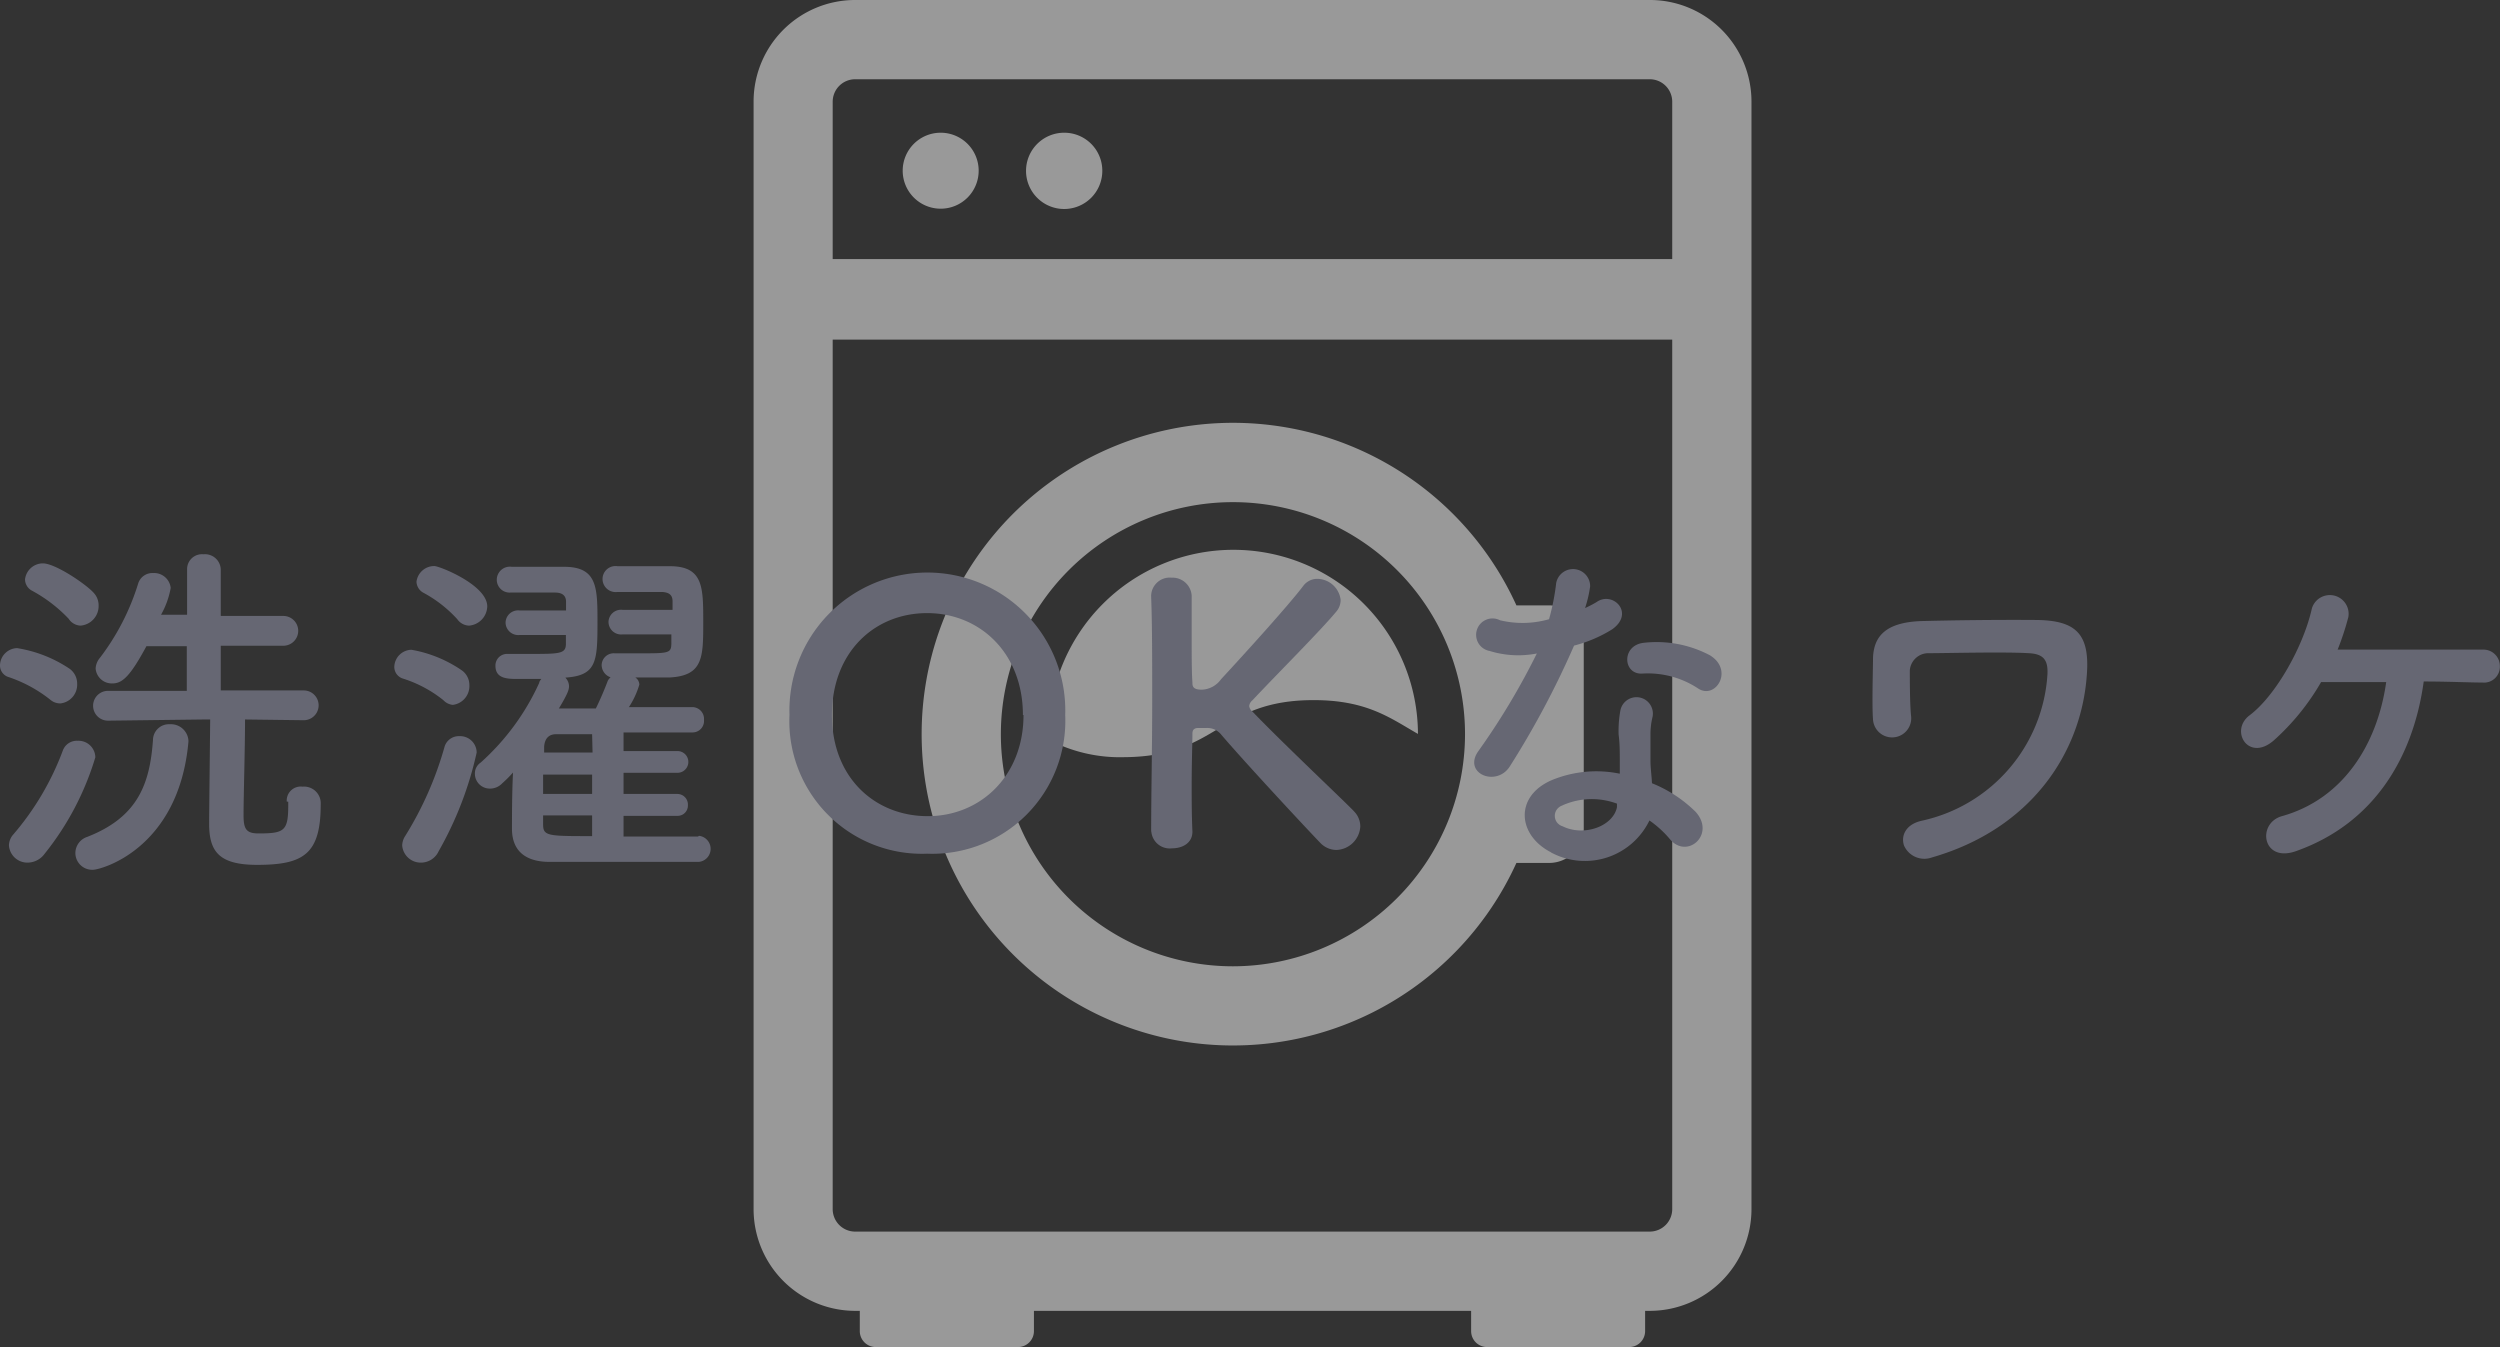 <svg xmlns="http://www.w3.org/2000/svg" viewBox="0 0 167.83 90.43"><rect x="0" y="0" width="167.83" height="90.43" fill="#333333" stroke="none"/><defs><style>.cls-1{opacity:0.5;}.cls-2{fill:#fff;}.cls-3{isolation:isolate;}.cls-4{fill:#666773;}</style></defs><g id="レイヤー_2" data-name="レイヤー 2"><g id="文字"><g class="cls-1"><path class="cls-2" d="M65.7,11.47a2.55,2.55,0,1,1-2.55-2.56A2.55,2.55,0,0,1,65.7,11.47Z"/><path class="cls-2" d="M74,11.47a2.56,2.56,0,1,1-2.55-2.56A2.55,2.55,0,0,1,74,11.47Z"/><path class="cls-2" d="M104,40.64H101.8a20.9,20.9,0,1,0,0,17.29H104a2.32,2.32,0,0,0,2.32-2.32V43A2.33,2.33,0,0,0,104,40.64ZM82.77,64.87A15.58,15.58,0,1,1,98.35,49.29,15.6,15.6,0,0,1,82.77,64.87Z"/><path class="cls-2" d="M88.19,47c3.58,0,5.15,1.21,7,2.27a12.39,12.39,0,0,0-24.78.06c0,.11,0,.22,0,.33a10.26,10.26,0,0,0,5.07,1.17C81.82,50.79,81.82,47,88.19,47Z"/><path class="cls-2" d="M110.77,0H57.39a6.82,6.82,0,0,0-6.8,6.81V81.19A6.83,6.83,0,0,0,57.39,88h.33v1.36a1.07,1.07,0,0,0,1.07,1.07h9.55a1.07,1.07,0,0,0,1.07-1.07V88H98.76v1.36a1.07,1.07,0,0,0,1.06,1.07h9.56a1.07,1.07,0,0,0,1.06-1.07V88h.33a6.83,6.83,0,0,0,6.81-6.81V6.81A6.82,6.82,0,0,0,110.77,0Zm1.49,81.19a1.51,1.51,0,0,1-1.49,1.49H57.39a1.51,1.51,0,0,1-1.49-1.49V22.8h56.36Zm0-63.8H55.9V6.81a1.51,1.51,0,0,1,1.49-1.49h53.38a1.51,1.51,0,0,1,1.49,1.49Z"/></g><g id="洗濯OKなワケ"><g class="cls-3"><path class="cls-4" d="M3.41,47A9.26,9.26,0,0,0,.6,45.46a.81.81,0,0,1-.6-.8,1.18,1.18,0,0,1,1.15-1.15A8.82,8.82,0,0,1,4.68,44.9a1.23,1.23,0,0,1,.5,1,1.27,1.27,0,0,1-1.1,1.32A1,1,0,0,1,3.41,47ZM1.85,57.91A1.24,1.24,0,0,1,.6,56.74,1.15,1.15,0,0,1,.91,56a18.6,18.6,0,0,0,3.31-5.62,1,1,0,0,1,1-.65,1.13,1.13,0,0,1,1.18,1.11A19.11,19.11,0,0,1,3,57.31,1.43,1.43,0,0,1,1.85,57.91ZM4.61,41.54a9.78,9.78,0,0,0-2.47-1.89.87.87,0,0,1-.46-.75,1.21,1.21,0,0,1,1.2-1.08c.84,0,2.93,1.42,3.43,2a1.22,1.22,0,0,1,.31.82A1.32,1.32,0,0,1,5.4,42,1,1,0,0,1,4.61,41.54Zm.45,15.72a1.15,1.15,0,0,1,.8-1.08c3.43-1.34,4.2-3.6,4.41-6.5a1.07,1.07,0,0,1,1.13-1.06,1.18,1.18,0,0,1,1.25,1.08v.1C12,57,6.77,58.39,6.24,58.39A1.13,1.13,0,0,1,5.06,57.26Zm14.19-3.45a.94.94,0,0,1,1.06-1A1.12,1.12,0,0,1,21.53,54c0,3.34-1.15,4.06-4.27,4.06-2.55,0-3.22-.89-3.22-2.76,0-.75.05-4.9.07-7h-.43l-6.43.08h0a1,1,0,0,1-1-1,1,1,0,0,1,1.06-1l5.23,0v-3l-2.71,0c-1.08,2-1.61,2.5-2.28,2.5a1.09,1.09,0,0,1-1.13-1,1.21,1.21,0,0,1,.29-.72,15.94,15.94,0,0,0,2.57-5,1,1,0,0,1,1-.69,1.12,1.12,0,0,1,1.18,1,5.72,5.72,0,0,1-.65,1.8h1.75V38.21a1,1,0,0,1,1.1-1,1.06,1.06,0,0,1,1.16,1v3.14l4.2,0a1,1,0,1,1,0,2l-4.2,0v3l5.57,0a1,1,0,0,1,0,2h0l-3.94-.05c0,1.89-.1,5.18-.1,6.41,0,.91.15,1.24,1,1.24,1.73,0,2-.16,2-1.87v-.26Z"/><path class="cls-4" d="M29.76,47a8.36,8.36,0,0,0-2.69-1.44.82.82,0,0,1-.6-.79,1.18,1.18,0,0,1,1.15-1.15A8.6,8.6,0,0,1,31,45a1.21,1.21,0,0,1,.51,1,1.27,1.27,0,0,1-1.11,1.32A1,1,0,0,1,29.76,47ZM28.25,57.91A1.25,1.25,0,0,1,27,56.76a1.22,1.22,0,0,1,.21-.65,23.16,23.16,0,0,0,2.64-6,1,1,0,0,1,1-.69A1.11,1.11,0,0,1,32,50.52a23.77,23.77,0,0,1-2.55,6.62A1.31,1.31,0,0,1,28.25,57.91ZM30.7,41.57a8.57,8.57,0,0,0-2.28-1.78.87.87,0,0,1-.46-.74A1.2,1.2,0,0,1,29.16,38c.34,0,3.55,1.27,3.55,2.71A1.33,1.33,0,0,1,31.49,42,1,1,0,0,1,30.7,41.57ZM46.92,56.11a.88.88,0,0,1,0,1.75c-1.87,0-4.41,0-6.77,0-1.17,0-2.3,0-3.26,0-1.47,0-2.5-.62-2.52-2.18,0-.82,0-2.42.07-3.82a8.15,8.15,0,0,1-.72.72,1.12,1.12,0,0,1-.84.36,1,1,0,0,1-1-1,.87.87,0,0,1,.38-.74,16.1,16.1,0,0,0,3.94-5.36c0-.09.09-.19.14-.26H34.82c-.74,0-1.56,0-1.56-.89a.78.78,0,0,1,.84-.79h.08c.36,0,.81,0,1.29,0,2.07,0,2.5,0,2.52-.64,0-.15,0-.36,0-.63H34.87a.85.85,0,0,1-.93-.84.84.84,0,0,1,.93-.81H38c0-.24,0-.44,0-.58,0-.46-.31-.62-.74-.62h-3a.86.86,0,0,1-.91-.87.88.88,0,0,1,1-.86l3.51,0c2.25,0,2.25,1.39,2.25,3.75,0,2.64-.07,3.55-2.16,3.69a.83.83,0,0,1,.25.58c0,.26-.13.57-.68,1.49H40c.29-.58.6-1.32.8-1.85a.75.75,0,0,1,.19-.24.88.88,0,0,1-.6-.82.81.81,0,0,1,.89-.79h0l1.56,0c2.06,0,2.21,0,2.23-.64,0-.15,0-.36,0-.63H41.79a.85.85,0,0,1-.94-.84.84.84,0,0,1,.94-.81h3.36c0-.24,0-.44,0-.58,0-.46-.29-.6-.72-.62H41.45a.88.88,0,0,1-1-.89.87.87,0,0,1,1-.84h0c1,0,2.52,0,3.51,0,2.25,0,2.25,1.39,2.25,3.75s0,3.6-2.25,3.72c-.55,0-1.47,0-2.31,0a.59.59,0,0,1,.27.48,5.66,5.66,0,0,1-.7,1.51c1.59,0,3.1,0,4.27,0a.79.79,0,0,1,.77.86.77.77,0,0,1-.79.84h0c-1.23,0-2.93,0-4.61,0v1.25h3.62a.73.73,0,0,1,0,1.46H41.86V53.3h3.62a.71.71,0,0,1,.7.75.69.69,0,0,1-.7.72H41.86v1.39c1.8,0,3.62,0,5,0ZM39.75,52H36.46V53.3h3.29Zm0,2.74H36.46v.6c0,.79.31.79,3.29.79Zm0-5.45-2.43,0c-.41,0-.74.22-.79.82,0,.12,0,.24,0,.41h3.25Z"/><path class="cls-4" d="M53,48a9.26,9.26,0,1,1,18.51,0,8.93,8.93,0,0,1-9.27,9.31A8.9,8.9,0,0,1,53,48Zm15.67,0c0-4.15-2.88-6.84-6.43-6.84S55.85,43.8,55.85,48s2.88,6.79,6.43,6.79S68.71,52.08,68.71,48Z"/><path class="cls-4" d="M77.28,55.85c0-2.55.07-5.71.07-8.71,0-2.69,0-5.24-.07-7.06a1.25,1.25,0,0,1,1.37-1.3A1.29,1.29,0,0,1,80,40v0C80,41,80,42,80,42.82c0,1.29,0,2.35.05,3,0,.21,0,.48.62.48a1.66,1.66,0,0,0,1.3-.7c1.73-1.87,4.51-4.94,5.5-6.24a1.17,1.17,0,0,1,1-.5A1.6,1.6,0,0,1,90,40.27a1.2,1.2,0,0,1-.26.75c-1.06,1.29-4,4.22-5.67,6a.57.57,0,0,0-.21.38.57.57,0,0,0,.21.36c2,2.09,6.43,6.26,6.84,6.72a1.45,1.45,0,0,1,.41,1,1.67,1.67,0,0,1-1.61,1.58,1.52,1.52,0,0,1-1.08-.48c-.81-.84-4.87-5.19-6.62-7.23a1.21,1.21,0,0,0-1-.48c-.17,0-.31,0-.5,0s-.46,0-.46.38c0,.63-.05,1.9-.05,3.46,0,1,0,2,.05,3.12v0c0,.77-.67,1.12-1.37,1.12a1.24,1.24,0,0,1-1.39-1.15Z"/><path class="cls-4" d="M100,43.7a1.1,1.1,0,1,1,.7-2.06,6.48,6.48,0,0,0,3.29-.07,15.37,15.37,0,0,0,.48-2.43,1.15,1.15,0,0,1,2.28.22,8.34,8.34,0,0,1-.34,1.46,7.76,7.76,0,0,0,.77-.4c1.08-.77,2.59.72,1.06,1.82a9.06,9.06,0,0,1-2.57,1.1,59.62,59.62,0,0,1-4.3,8.09c-.89,1.44-3.19.51-2.13-1a47.21,47.21,0,0,0,3.93-6.56A6.51,6.51,0,0,1,100,43.7Zm4.13,13.52c-2.23-1.13-2.49-3.72,0-4.83a7.82,7.82,0,0,1,4.61-.45V51.1c0-.6,0-1.2-.08-1.8a7.78,7.78,0,0,1,.12-1.61,1.1,1.1,0,0,1,2.16.43,4.89,4.89,0,0,0-.14,1.13c0,.55,0,1.15,0,1.85,0,.45.08,1,.1,1.48a8.89,8.89,0,0,1,2.93,1.92c1.37,1.52-.58,3.22-1.73,1.83a7,7,0,0,0-1.37-1.25A4.81,4.81,0,0,1,104.11,57.22Zm.77-3.15a.73.73,0,0,0,0,1.4c1.44.71,3.39,0,3.65-1.28,0-.07,0-.17,0-.24A4.84,4.84,0,0,0,104.88,54.07Zm5.35-8.85c-1.32.07-1.41-1.92.12-2.07a7.67,7.67,0,0,1,4.42.84c1.63,1,.38,3-.79,2.23A6.13,6.13,0,0,0,110.23,45.22Z"/><path class="cls-4" d="M127.82,56.76c-.21-.62.08-1.41,1.18-1.66a10.74,10.74,0,0,0,8.45-9.84c.05-1-.31-1.36-1.25-1.41-1.7-.1-5.52,0-6.7,0A1.25,1.25,0,0,0,128.21,45c0,.63,0,2.31.09,3.12a1.28,1.28,0,0,1-2.56.2c-.08-1,0-3.48,0-4.2.07-1.3.72-2.38,3.4-2.43,2-.05,4.8-.09,7.52-.07s3.65.94,3.43,3.72c-.38,5.26-3.79,10.32-10.39,12.22A1.49,1.49,0,0,1,127.82,56.76Z"/><path class="cls-4" d="M154.13,57.14c-2.26.8-2.64-1.87-.94-2.35,4.11-1.15,6.41-4.82,7-9-1.63,0-3.22,0-4.37,0a15.88,15.88,0,0,1-3.17,3.91c-1.7,1.49-3-.65-1.63-1.68,1.78-1.34,3.63-4.68,4.18-7.17a1.26,1.26,0,0,1,2.45.57,18.12,18.12,0,0,1-.72,2.19c2.83,0,7.7,0,9.77,0a1.1,1.1,0,0,1,1.12,1.13,1.06,1.06,0,0,1-1.17,1.08c-.89,0-2.33-.07-3.94-.07C162,50.9,159.34,55.3,154.13,57.14Z"/></g></g></g></g></svg>